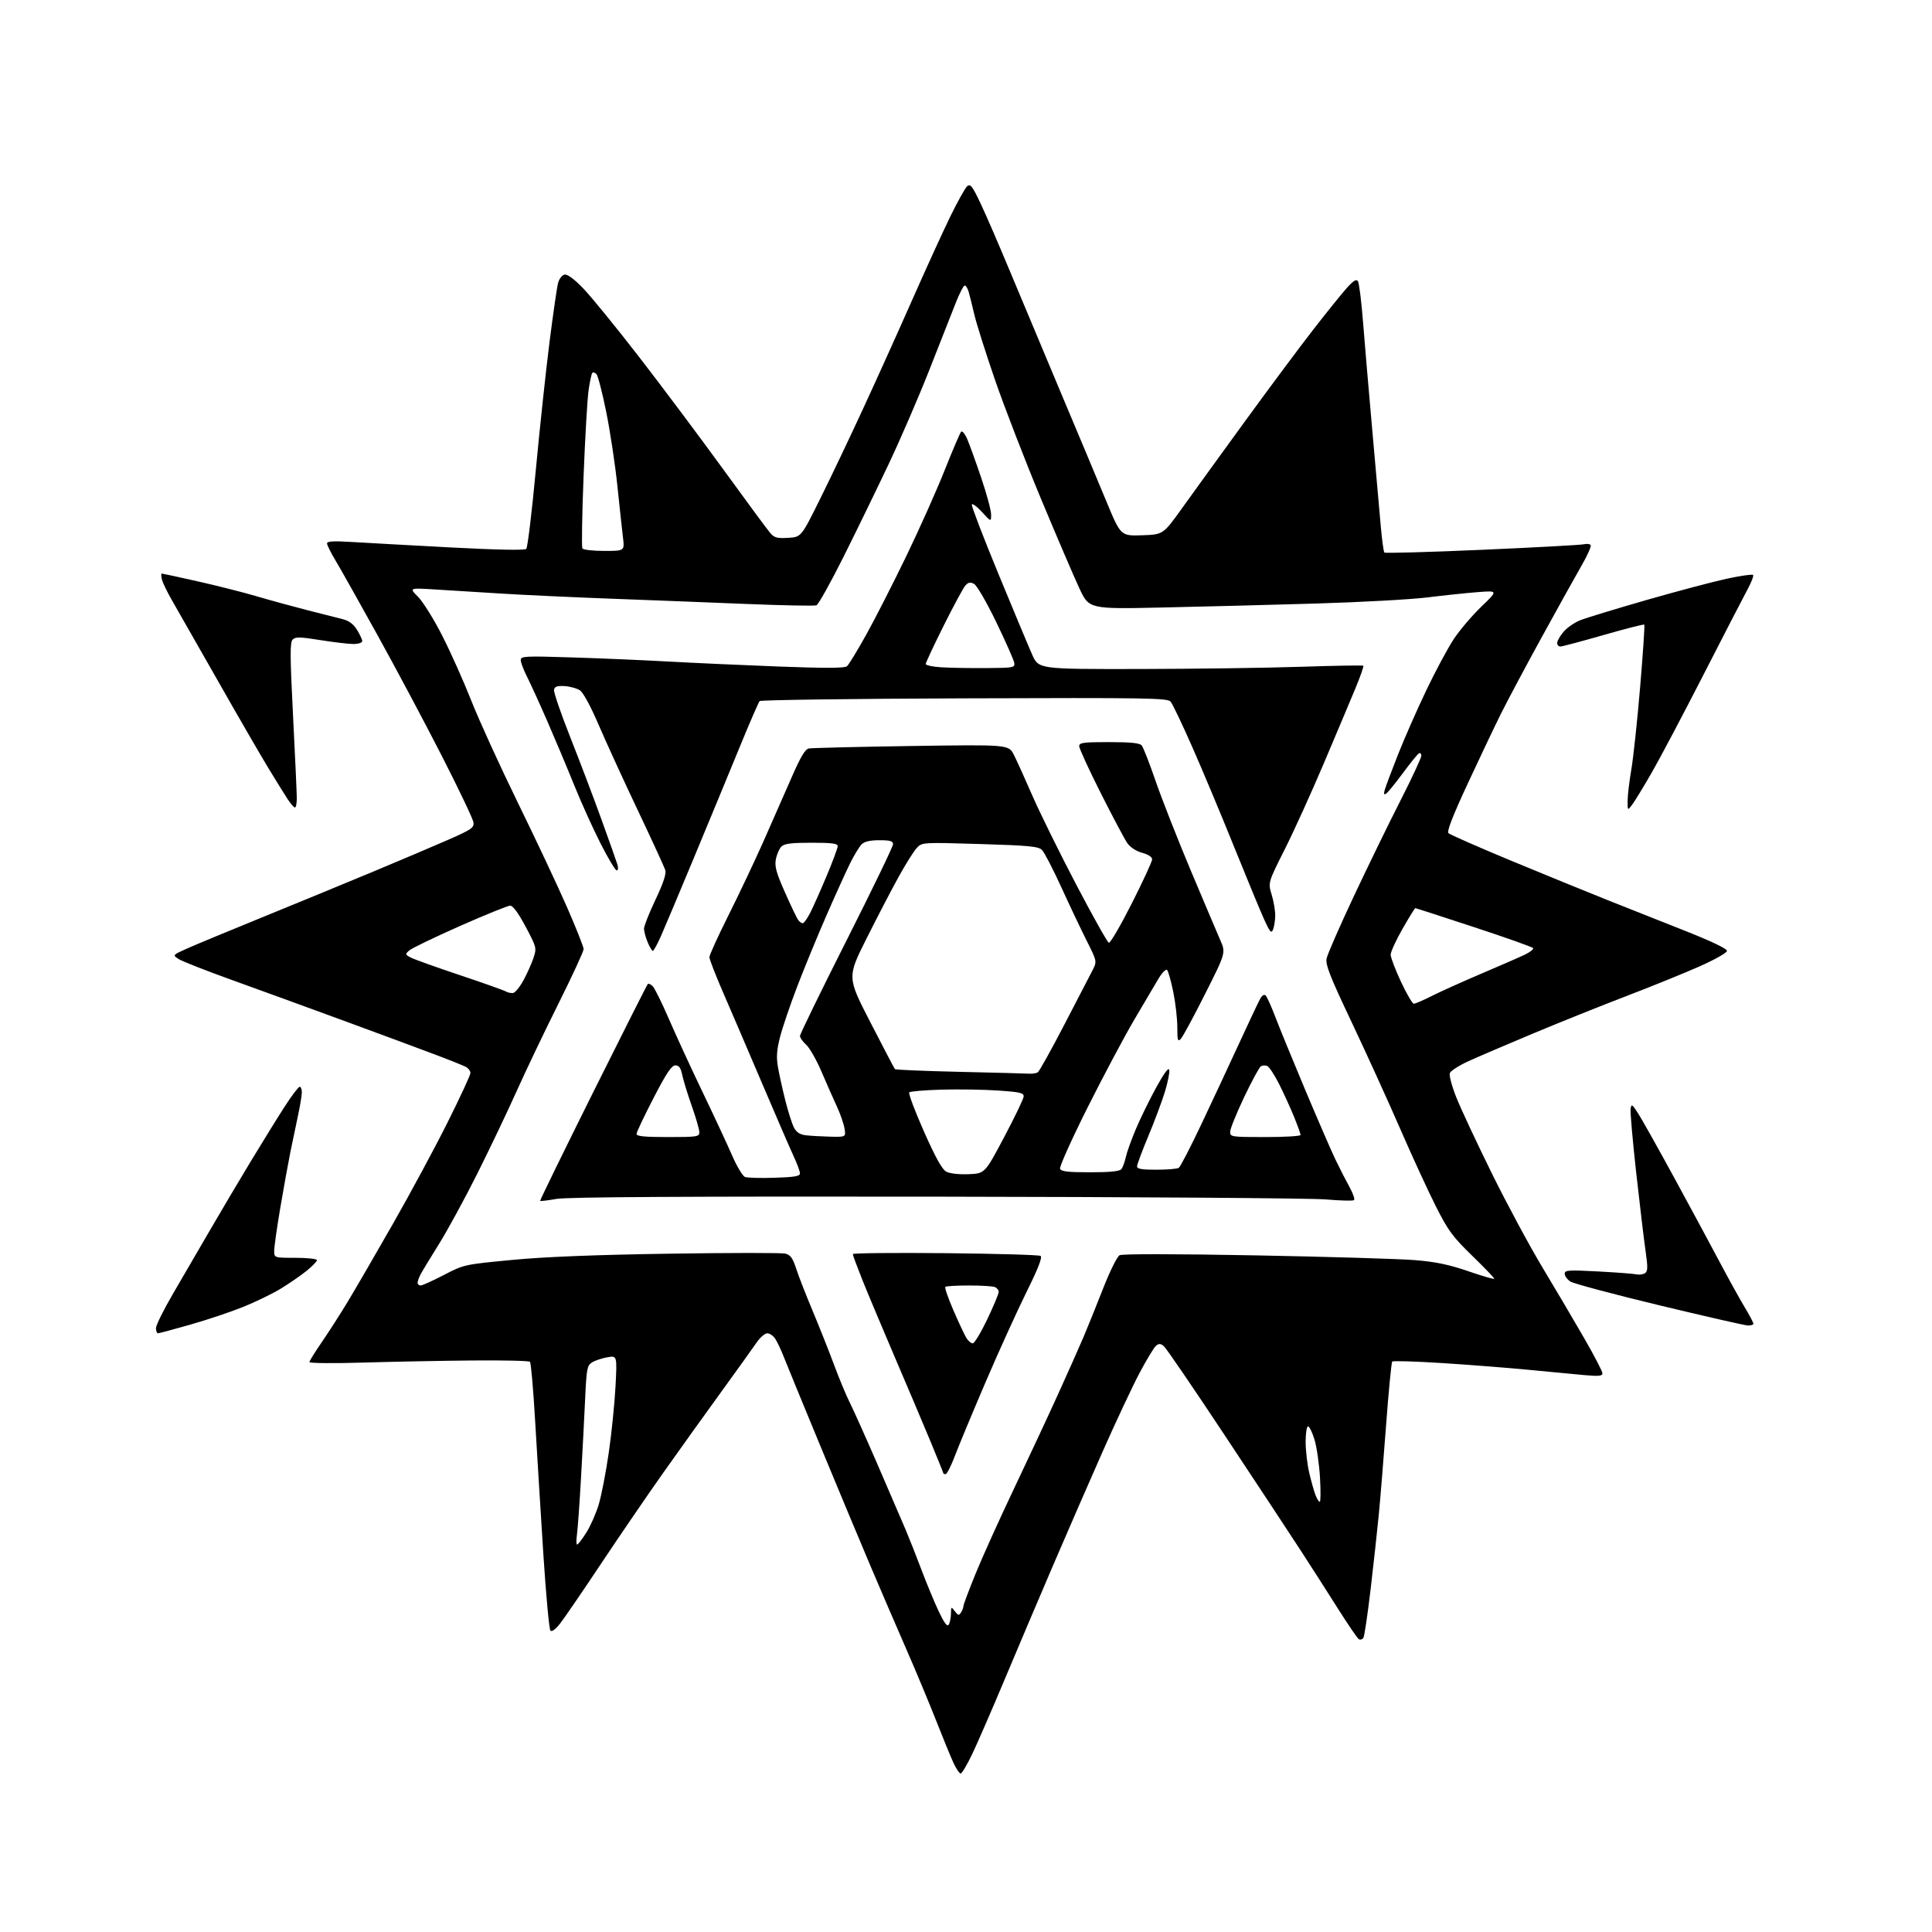 <?xml version="1.0" encoding="UTF-8" standalone="no"?>
<svg 
  version="1.1" 
  xmlns="http://www.w3.org/2000/svg" 
  xmlns:xlink="http://www.w3.org/1999/xlink" 
  xmlns:svg="http://www.w3.org/2000/svg"
  xmlns:rdf="http://www.w3.org/1999/02/22-rdf-syntax-ns#"
  xmlns:cc="http://creativecommons.org/ns#"
  xmlns:dc="http://purl.org/dc/elements/1.1/"
  viewBox="0 0 768 768"
  width="768"
  height="768"
>
<style>svg {background-color: white; }</style>"
<path stroke="none" fill="black" fill-rule="evenodd" d="M381.88,705.00C381.38,705.00 380.09,703.09 379.01,700.75C377.93,698.41 374.84,690.88 372.14,684.00C369.44,677.12 364.09,664.30 360.24,655.50C356.40,646.70 350.10,632.08 346.24,623.00C342.38,613.92 333.36,592.33 326.19,575.00C319.03,557.67 312.37,541.48 311.41,539.00C310.44,536.52 309.00,533.49 308.21,532.25C307.42,531.01 305.98,530.00 305.02,530.00C304.05,530.00 302.12,531.69 300.71,533.75C299.31,535.81 292.93,544.70 286.55,553.50C280.16,562.30 269.84,576.70 263.62,585.50C257.40,594.30 246.32,610.50 238.99,621.50C231.67,632.50 224.34,643.22 222.70,645.31C220.88,647.65 219.37,648.77 218.81,648.21C218.30,647.70 217.02,633.83 215.96,617.39C214.91,600.95 213.45,577.28 212.72,564.78C212.00,552.29 211.07,541.74 210.67,541.33C210.26,540.93 199.94,540.69 187.72,540.81C175.50,540.92 155.94,541.30 144.25,541.65C132.56,542.00 123.00,541.91 123.00,541.46C123.00,541.01 125.20,537.46 127.88,533.57C130.56,529.68 135.20,522.45 138.20,517.50C141.19,512.55 149.29,498.60 156.19,486.50C163.10,474.40 172.86,456.29 177.87,446.26C182.89,436.23 187.00,427.36 187.00,426.55C187.00,425.73 186.18,424.63 185.19,424.10C184.19,423.57 178.45,421.27 172.44,419.01C166.42,416.74 150.03,410.66 136.00,405.51C121.97,400.36 102.17,393.15 92.00,389.49C81.83,385.83 72.38,382.12 71.02,381.24C68.54,379.65 68.54,379.65 74.57,376.96C77.89,375.48 91.38,369.88 104.55,364.52C117.72,359.15 137.50,351.01 148.50,346.42C159.50,341.84 173.00,336.10 178.50,333.68C187.35,329.79 188.47,329.02 188.23,326.96C188.08,325.68 182.43,313.80 175.67,300.57C168.91,287.33 157.39,265.70 150.08,252.50C142.77,239.30 135.27,225.96 133.40,222.85C131.53,219.74 130.00,216.67 130.00,216.02C130.00,215.15 132.59,215.00 139.75,215.44C145.11,215.77 162.72,216.74 178.87,217.60C197.56,218.59 208.59,218.81 209.20,218.20C209.72,217.68 211.43,203.58 212.99,186.87C214.55,170.17 217.01,147.27 218.44,135.99C219.87,124.71 221.41,114.13 221.84,112.49C222.29,110.83 223.44,109.35 224.43,109.16C225.57,108.94 228.26,110.93 231.86,114.66C234.96,117.87 244.93,130.10 254.00,141.83C263.08,153.56 278.07,173.59 287.33,186.33C296.58,199.07 305.04,210.54 306.12,211.80C307.78,213.75 308.87,214.06 313.29,213.80C318.50,213.50 318.50,213.50 326.17,198.00C330.40,189.47 338.11,173.28 343.31,162.00C348.52,150.72 357.15,131.60 362.49,119.50C367.83,107.40 374.64,92.49 377.61,86.36C380.59,80.24 383.69,74.67 384.50,74.00C385.76,72.96 386.58,74.05 389.92,81.14C392.08,85.74 397.22,97.60 401.33,107.50C405.45,117.40 414.50,139.00 421.45,155.50C428.40,172.00 436.65,191.70 439.79,199.28C445.50,213.05 445.50,213.05 453.94,212.78C462.38,212.50 462.38,212.50 469.94,201.94C474.10,196.13 485.34,180.61 494.92,167.44C504.50,154.27 516.71,137.88 522.06,131.00C527.40,124.12 533.39,116.70 535.36,114.50C538.01,111.54 539.16,110.83 539.80,111.79C540.28,112.49 541.20,119.92 541.85,128.29C542.51,136.65 544.15,155.88 545.50,171.00C546.86,186.12 548.36,203.12 548.84,208.78C549.33,214.43 549.99,219.32 550.31,219.64C550.63,219.97 568.14,219.48 589.20,218.55C610.27,217.63 628.46,216.64 629.64,216.35C630.82,216.07 632.03,216.23 632.33,216.72C632.63,217.20 630.94,220.95 628.57,225.05C626.21,229.15 619.09,241.95 612.75,253.50C606.42,265.05 599.22,278.55 596.76,283.50C594.29,288.45 588.33,300.97 583.52,311.33C577.52,324.23 575.08,330.48 575.79,331.19C576.35,331.75 587.32,336.58 600.16,341.92C613.00,347.25 630.48,354.39 639.00,357.79C647.52,361.18 661.70,366.81 670.50,370.28C680.22,374.13 686.50,377.14 686.50,377.97C686.50,378.74 681.72,381.44 675.50,384.20C669.45,386.88 656.40,392.17 646.50,395.96C636.60,399.75 619.95,406.43 609.50,410.80C599.05,415.17 587.45,420.14 583.73,421.84C580.01,423.54 576.68,425.67 576.33,426.58C575.98,427.49 577.17,431.89 578.96,436.36C580.75,440.84 587.10,454.40 593.06,466.50C599.03,478.60 608.11,495.48 613.25,504.00C618.38,512.52 625.82,525.14 629.79,532.04C633.76,538.93 637.00,545.18 637.00,545.93C637.00,547.00 635.50,547.14 629.75,546.62C625.76,546.25 615.75,545.31 607.50,544.51C599.25,543.71 583.85,542.51 573.27,541.84C562.69,541.17 553.77,540.90 553.44,541.23C553.10,541.56 552.00,553.01 550.98,566.67C549.96,580.33 548.65,596.45 548.05,602.50C547.46,608.55 546.02,621.68 544.85,631.67C543.68,641.66 542.38,650.38 541.97,651.05C541.56,651.71 540.75,651.96 540.16,651.60C539.58,651.24 535.92,645.89 532.02,639.72C528.13,633.55 521.44,623.10 517.15,616.50C512.86,609.90 499.21,589.19 486.81,570.49C474.42,551.78 463.54,535.86 462.64,535.11C461.34,534.03 460.70,534.01 459.52,534.98C458.71,535.66 455.75,540.55 452.95,545.85C450.15,551.16 443.57,565.17 438.33,577.00C433.09,588.83 424.17,609.30 418.51,622.50C412.85,635.70 404.16,656.17 399.20,668.00C394.23,679.83 388.51,692.99 386.48,697.25C384.44,701.51 382.37,705.00 381.88,705.00zM377.12,645.84C377.59,645.10 377.99,643.15 378.02,641.50C378.06,638.61 378.12,638.57 379.57,640.50C380.86,642.21 381.21,642.28 382.02,641.00C382.54,640.17 382.98,639.02 382.98,638.43C382.99,637.84 385.19,631.99 387.87,625.43C390.54,618.87 397.34,603.83 402.97,592.00C408.59,580.17 416.47,563.30 420.47,554.50C424.46,545.70 429.08,535.35 430.71,531.50C432.35,527.65 435.85,518.97 438.50,512.20C441.15,505.43 444.08,499.49 445.04,498.98C446.10,498.41 466.96,498.43 499.13,499.03C527.94,499.57 556.45,500.42 562.50,500.92C570.78,501.60 576.03,502.70 583.75,505.36C589.39,507.30 594.00,508.63 594.00,508.30C594.00,507.98 590.02,503.84 585.15,499.11C577.41,491.58 575.62,489.13 570.75,479.50C567.70,473.45 561.28,459.50 556.50,448.50C551.71,437.50 543.06,418.50 537.27,406.27C528.66,388.10 526.85,383.49 527.35,381.01C527.68,379.34 532.56,368.19 538.18,356.24C543.81,344.28 552.14,327.17 556.71,318.22C561.27,309.27 565.00,301.25 565.00,300.41C565.00,299.57 564.55,299.16 563.99,299.50C563.44,299.85 560.54,303.43 557.56,307.46C554.58,311.50 551.61,315.13 550.96,315.52C550.12,316.04 549.99,315.57 550.49,313.88C550.87,312.57 553.22,306.32 555.71,300.00C558.20,293.68 563.26,282.17 566.96,274.43C570.66,266.68 575.62,257.46 577.97,253.93C580.33,250.39 585.24,244.63 588.88,241.13C595.50,234.76 595.50,234.76 587.50,235.37C583.10,235.71 574.10,236.66 567.50,237.47C560.90,238.29 540.88,239.39 523.00,239.92C505.12,240.45 477.55,241.16 461.71,241.50C432.92,242.12 432.92,242.12 429.04,233.81C426.90,229.24 419.99,213.12 413.69,198.00C407.40,182.87 399.22,161.72 395.52,151.00C391.83,140.27 388.12,128.57 387.30,125.00C386.47,121.42 385.46,117.38 385.06,116.00C384.66,114.62 383.95,113.50 383.48,113.50C383.02,113.50 381.39,116.65 379.88,120.50C378.36,124.35 373.67,136.28 369.45,147.00C365.23,157.72 357.94,174.60 353.25,184.50C348.56,194.40 340.50,210.96 335.34,221.29C330.17,231.63 325.32,240.32 324.55,240.62C323.77,240.92 311.07,240.67 296.32,240.07C281.57,239.46 257.35,238.52 242.50,237.97C227.65,237.41 208.30,236.52 199.50,235.97C190.70,235.43 178.80,234.69 173.05,234.33C162.61,233.67 162.61,233.67 166.18,237.24C168.14,239.21 172.46,246.14 175.78,252.66C179.10,259.17 184.32,270.84 187.38,278.60C190.44,286.35 198.76,304.58 205.86,319.10C212.97,333.62 221.76,352.30 225.39,360.60C229.03,368.91 232.00,376.42 232.00,377.30C232.00,378.17 227.45,388.03 221.88,399.19C216.31,410.36 208.84,426.01 205.27,433.97C201.71,441.92 194.73,456.55 189.77,466.47C184.81,476.38 177.94,489.00 174.51,494.50C171.08,500.00 167.76,505.48 167.14,506.68C166.51,507.89 166.00,509.35 166.00,509.93C166.00,510.52 166.55,511.00 167.21,511.00C167.88,511.00 172.03,509.12 176.44,506.83C184.40,502.69 184.58,502.65 203.48,500.85C216.41,499.61 236.45,498.81 266.05,498.36C290.00,497.99 310.76,497.97 312.18,498.33C314.22,498.84 315.12,500.09 316.47,504.24C317.40,507.13 320.34,514.67 323.00,521.00C325.65,527.33 329.49,537.00 331.54,542.50C333.58,548.00 336.38,554.75 337.78,557.50C339.17,560.25 344.11,571.27 348.77,582.00C353.42,592.73 358.51,604.54 360.08,608.26C361.64,611.98 364.48,619.18 366.39,624.26C368.30,629.34 371.30,636.58 373.06,640.34C375.32,645.14 376.52,646.78 377.12,645.84zM229.41,614.00C229.76,614.00 231.40,611.86 233.06,609.25C234.72,606.64 236.95,601.58 238.02,598.00C239.09,594.42 240.87,585.20 241.99,577.50C243.11,569.80 244.31,557.95 244.67,551.18C245.32,538.85 245.32,538.85 241.41,539.54C239.26,539.92 236.53,540.83 235.35,541.57C233.40,542.79 233.16,544.04 232.62,555.71C232.30,562.74 231.56,577.05 230.96,587.50C230.37,597.95 229.63,608.19 229.33,610.25C229.03,612.31 229.07,614.00 229.41,614.00zM524.62,597.00C524.99,597.00 525.03,592.61 524.71,587.25C524.39,581.89 523.41,575.14 522.53,572.25C521.64,569.36 520.49,567.00 519.96,567.00C519.43,567.00 519.01,569.81 519.01,573.25C519.02,576.69 519.67,582.20 520.45,585.50C521.22,588.80 522.33,592.74 522.91,594.25C523.48,595.76 524.25,597.00 524.62,597.00zM375.91,586.00C375.41,586.00 375.00,585.84 375.00,585.65C375.00,585.47 372.59,579.50 369.64,572.40C366.69,565.31 360.22,550.05 355.27,538.50C350.32,526.95 344.64,513.39 342.64,508.38C340.64,503.36 339.00,498.92 339.00,498.52C339.00,498.12 355.54,497.96 375.75,498.15C395.96,498.35 413.02,498.84 413.65,499.25C414.44,499.76 412.67,504.28 407.98,513.75C404.24,521.31 396.93,537.40 391.75,549.50C386.57,561.60 381.09,574.76 379.58,578.75C378.06,582.74 376.41,586.00 375.91,586.00zM386.69,534.00C387.35,534.00 389.94,529.70 392.45,524.45C394.95,519.20 397.00,514.30 397.00,513.56C397.00,512.82 396.29,511.94 395.42,511.61C394.55,511.27 389.90,511.00 385.08,511.00C380.27,511.00 376.08,511.25 375.77,511.56C375.46,511.87 376.94,516.12 379.05,520.99C381.17,525.87 383.48,530.79 384.19,531.93C384.90,533.07 386.02,534.00 386.69,534.00zM62.79,530.00C62.36,530.00 62.00,529.07 62.00,527.94C62.00,526.80 65.07,520.61 68.82,514.19C72.58,507.76 79.17,496.43 83.48,489.00C87.79,481.57 95.12,469.20 99.78,461.50C104.44,453.80 110.50,444.01 113.25,439.75C116.00,435.49 118.65,432.00 119.13,432.00C119.61,432.00 119.99,433.01 119.98,434.25C119.97,435.49 119.28,439.65 118.45,443.50C117.62,447.35 116.25,453.88 115.42,458.00C114.59,462.12 112.80,472.00 111.45,479.95C110.10,487.89 109.00,495.66 109.00,497.20C109.00,500.00 109.00,500.00 117.50,500.00C122.17,500.00 126.00,500.42 126.00,500.93C126.00,501.45 124.09,503.40 121.75,505.28C119.41,507.15 114.80,510.32 111.50,512.33C108.20,514.33 101.51,517.57 96.64,519.53C91.76,521.50 82.33,524.66 75.68,526.55C69.03,528.45 63.23,530.00 62.79,530.00zM694.75,526.90C693.51,526.84 677.65,523.22 659.50,518.85C641.35,514.48 625.49,510.24 624.25,509.43C623.01,508.62 622.00,507.23 622.00,506.34C622.00,504.89 623.42,504.79 635.25,505.42C642.54,505.81 649.40,506.33 650.50,506.57C651.60,506.82 653.12,506.61 653.89,506.12C655.03,505.37 655.08,503.87 654.15,497.36C653.52,493.04 651.85,479.06 650.43,466.30C649.01,453.54 648.00,442.07 648.19,440.80C648.51,438.71 648.78,438.88 651.19,442.61C652.65,444.87 659.21,456.57 665.77,468.61C672.32,480.65 680.47,495.75 683.86,502.17C687.26,508.58 691.61,516.43 693.52,519.61C695.43,522.78 697.00,525.75 697.00,526.19C697.00,526.64 695.99,526.95 694.75,526.90zM221.25,476.58C217.81,477.18 214.87,477.54 214.71,477.38C214.56,477.22 224.00,457.88 235.70,434.39C247.40,410.91 257.21,391.45 257.51,391.16C257.81,390.86 258.69,391.27 259.48,392.06C260.26,392.85 263.14,398.68 265.87,405.00C268.60,411.32 274.61,424.38 279.23,434.00C283.85,443.62 289.17,455.04 291.05,459.37C292.93,463.70 295.23,467.52 296.16,467.87C297.08,468.22 302.38,468.36 307.92,468.18C315.78,467.94 318.00,467.56 318.00,466.46C318.00,465.68 316.90,462.67 315.55,459.77C314.20,456.87 308.59,443.93 303.09,431.00C297.58,418.07 290.58,401.76 287.54,394.75C284.49,387.74 282.00,381.32 282.00,380.49C282.00,379.66 285.40,372.19 289.55,363.90C293.70,355.61 299.93,342.46 303.40,334.67C306.86,326.87 311.90,315.42 314.60,309.22C318.18,300.97 320.04,297.83 321.50,297.53C322.60,297.31 340.93,296.87 362.22,296.55C400.95,295.97 400.95,295.97 403.03,300.05C404.17,302.30 407.49,309.62 410.40,316.32C413.32,323.02 421.11,338.83 427.72,351.46C434.33,364.08 440.20,374.57 440.78,374.76C441.35,374.95 445.46,367.91 449.91,359.11C454.36,350.32 458.00,342.44 458.00,341.60C458.00,340.67 456.45,339.66 454.05,339.01C451.70,338.38 449.32,336.84 448.17,335.22C447.11,333.73 442.37,324.80 437.62,315.38C432.88,305.97 429.00,297.53 429.00,296.63C429.00,295.21 430.56,295.00 440.88,295.00C449.56,295.00 453.05,295.36 453.86,296.34C454.47,297.07 456.97,303.48 459.42,310.59C461.87,317.69 468.13,333.62 473.33,346.00C478.54,358.38 483.81,370.80 485.04,373.62C487.29,378.74 487.29,378.74 479.04,395.12C474.51,404.13 470.17,412.16 469.40,412.96C468.19,414.23 468.00,413.58 468.00,408.32C468.00,404.96 467.28,398.68 466.40,394.36C465.52,390.04 464.42,386.10 463.95,385.60C463.47,385.09 461.98,386.60 460.48,389.10C459.04,391.52 454.69,398.90 450.80,405.50C446.92,412.10 438.59,427.77 432.29,440.33C426.00,452.88 421.09,463.80 421.39,464.58C421.82,465.69 424.41,466.00 433.35,466.00C441.27,466.00 445.06,465.62 445.76,464.75C446.32,464.06 447.10,461.93 447.51,460.02C447.92,458.11 449.72,453.09 451.50,448.87C453.28,444.64 456.92,437.21 459.58,432.34C462.74,426.59 464.56,424.13 464.80,425.30C465.00,426.29 464.23,430.19 463.08,433.96C461.93,437.73 458.97,445.65 456.50,451.56C454.02,457.46 452.00,462.90 452.00,463.65C452.00,464.67 453.90,465.00 459.75,464.98C464.01,464.98 467.99,464.64 468.59,464.23C469.20,463.83 473.21,456.07 477.51,447.00C481.81,437.93 488.53,423.52 492.46,415.00C496.38,406.48 500.17,398.44 500.89,397.14C501.71,395.65 502.54,395.14 503.13,395.73C503.66,396.26 505.35,400.02 506.90,404.09C508.45,408.17 513.78,421.18 518.74,433.00C523.71,444.82 529.18,457.43 530.89,461.00C532.61,464.57 535.14,469.51 536.50,471.96C537.86,474.42 538.64,476.71 538.24,477.06C537.83,477.41 532.77,477.29 527.00,476.79C521.23,476.29 451.48,475.80 372.00,475.69C271.86,475.56 225.58,475.83 221.25,476.58zM385.00,466.76C391.50,466.50 391.50,466.50 399.18,452.00C403.41,444.02 406.90,436.76 406.93,435.85C406.99,434.45 405.38,434.08 396.75,433.50C391.11,433.12 381.02,432.96 374.33,433.15C367.64,433.34 361.83,433.83 361.44,434.23C361.04,434.63 363.66,441.60 367.26,449.73C371.87,460.14 374.50,464.87 376.15,465.76C377.53,466.49 381.19,466.91 385.00,466.76zM265.50,452.00C277.16,452.00 278.00,451.87 278.00,450.08C278.00,449.02 276.65,444.34 275.00,439.67C273.35,435.00 271.65,429.45 271.21,427.34C270.61,424.47 269.92,423.50 268.46,423.50C266.96,423.50 264.92,426.56 259.78,436.50C256.08,443.65 253.05,450.06 253.03,450.75C253.01,451.68 256.15,452.00 265.50,452.00zM329.88,451.84C336.26,452.00 336.26,452.00 335.71,448.61C335.41,446.74 334.04,442.80 332.68,439.86C331.31,436.91 328.56,430.68 326.56,426.00C324.56,421.32 321.82,416.51 320.46,415.30C319.11,414.09 318.00,412.52 318.00,411.81C318.00,411.10 326.32,394.03 336.50,373.87C346.68,353.71 355.00,336.49 355.00,335.61C355.00,334.33 353.89,334.00 349.57,334.00C345.91,334.00 343.62,334.52 342.53,335.62C341.64,336.50 339.64,339.77 338.08,342.87C336.53,345.96 332.26,355.36 328.60,363.74C324.94,372.12 319.66,384.94 316.87,392.24C314.08,399.53 311.02,408.54 310.07,412.26C308.75,417.46 308.56,420.22 309.26,424.26C309.76,427.14 311.08,433.10 312.19,437.50C313.30,441.90 314.83,446.71 315.60,448.19C316.57,450.08 317.95,450.99 320.24,451.28C322.03,451.50 326.37,451.75 329.88,451.84zM503.00,452.00C510.70,452.00 517.00,451.63 517.00,451.17C517.00,450.72 515.83,447.47 514.41,443.96C512.98,440.45 510.30,434.58 508.46,430.91C506.61,427.25 504.48,424.01 503.71,423.72C502.94,423.43 501.81,423.50 501.19,423.88C500.57,424.27 497.57,429.82 494.53,436.21C491.49,442.61 489.00,448.78 489.00,449.92C489.00,451.93 489.50,452.00 503.00,452.00zM409.00,426.80C410.38,426.89 411.98,426.64 412.57,426.23C413.15,425.83 417.85,417.40 422.99,407.50C428.14,397.60 433.20,387.85 434.23,385.84C436.12,382.19 436.12,382.19 431.92,373.84C429.61,369.25 425.06,359.65 421.80,352.50C418.53,345.35 415.11,338.76 414.18,337.85C412.76,336.46 408.91,336.09 389.50,335.51C366.50,334.82 366.50,334.82 364.36,337.16C363.18,338.45 359.94,343.62 357.16,348.66C354.38,353.70 348.65,364.71 344.43,373.14C336.75,388.46 336.75,388.46 346.04,406.48C351.14,416.39 355.51,424.73 355.74,425.00C355.98,425.27 367.49,425.75 381.33,426.07C395.17,426.38 407.62,426.71 409.00,426.80zM562.02,399.00C562.59,399.00 565.83,397.60 569.23,395.88C572.63,394.17 581.50,390.17 588.95,387.00C596.40,383.83 604.17,380.44 606.21,379.46C608.25,378.47 609.70,377.32 609.43,376.89C609.17,376.46 598.61,372.71 585.98,368.56C573.34,364.40 562.82,361.00 562.61,361.00C562.39,361.00 560.10,364.71 557.51,369.25C554.92,373.79 552.80,378.40 552.81,379.50C552.81,380.60 554.65,385.44 556.90,390.25C559.15,395.06 561.45,399.00 562.02,399.00zM204.00,394.72C204.82,394.59 206.69,392.28 208.13,389.60C209.58,386.92 211.36,382.93 212.09,380.74C213.37,376.85 213.29,376.54 208.95,368.38C206.09,363.00 203.90,360.01 202.82,360.01C201.90,360.00 192.90,363.65 182.82,368.11C172.75,372.57 163.69,376.93 162.70,377.81C160.99,379.32 161.01,379.45 163.30,380.65C164.61,381.34 173.29,384.45 182.59,387.56C191.89,390.67 200.18,393.61 201.00,394.09C201.82,394.57 203.18,394.86 204.00,394.72zM259.50,378.00C259.17,378.00 258.25,376.44 257.45,374.53C256.65,372.62 256.00,370.21 256.00,369.17C256.00,368.12 258.05,362.93 260.57,357.63C263.74,350.94 264.92,347.34 264.45,345.85C264.08,344.67 259.16,333.98 253.53,322.10C247.89,310.22 240.90,294.95 237.99,288.18C234.79,280.72 231.84,275.28 230.51,274.41C229.30,273.62 226.57,272.87 224.45,272.74C221.50,272.56 220.49,272.90 220.23,274.18C220.04,275.11 222.88,283.43 226.54,292.68C230.21,301.93 235.81,316.70 239.00,325.50C242.18,334.30 245.09,342.51 245.46,343.75C245.84,345.01 245.70,346.00 245.15,346.00C244.61,346.00 241.71,341.16 238.71,335.25C235.71,329.34 230.98,318.88 228.20,312.00C225.43,305.12 220.64,293.75 217.58,286.72C214.51,279.68 210.87,271.71 209.50,269.00C208.12,266.29 207.00,263.31 207.00,262.38C207.00,260.83 208.67,260.74 227.25,261.33C238.39,261.67 255.60,262.41 265.50,262.96C275.40,263.51 295.17,264.41 309.43,264.95C327.85,265.65 335.75,265.63 336.67,264.86C337.38,264.27 340.91,258.48 344.50,252.00C348.09,245.52 355.28,231.40 360.48,220.63C365.67,209.86 372.47,194.62 375.58,186.77C378.70,178.92 381.61,172.10 382.06,171.62C382.50,171.13 383.61,172.48 384.52,174.62C385.43,176.75 387.93,183.68 390.07,190.00C392.22,196.32 393.98,202.85 393.98,204.50C393.99,207.50 393.99,207.50 390.33,203.51C388.31,201.31 386.50,199.99 386.31,200.57C386.12,201.15 390.86,213.52 396.86,228.06C402.85,242.60 408.91,257.09 410.32,260.25C412.89,266.00 412.89,266.00 452.69,265.94C474.59,265.90 503.52,265.51 517.00,265.06C530.48,264.61 541.70,264.43 541.94,264.64C542.18,264.86 540.74,268.97 538.74,273.77C536.75,278.57 531.11,291.95 526.21,303.50C521.31,315.05 514.33,330.43 510.68,337.68C504.05,350.86 504.05,350.86 505.52,355.68C506.32,358.33 506.95,362.07 506.92,364.00C506.89,365.93 506.50,368.40 506.05,369.50C505.37,371.19 504.83,370.57 502.52,365.50C501.03,362.20 495.62,349.15 490.52,336.50C485.42,323.85 477.97,306.07 473.97,297.00C469.97,287.93 466.09,279.78 465.34,278.91C464.11,277.47 456.10,277.34 383.35,277.60C339.00,277.75 302.38,278.25 301.96,278.69C301.55,279.14 298.07,287.15 294.23,296.50C290.40,305.85 282.30,325.43 276.25,340.00C270.19,354.57 264.09,369.09 262.68,372.25C261.26,375.41 259.84,378.00 259.50,378.00zM319.10,367.00C319.57,367.00 320.92,365.11 322.10,362.80C323.28,360.48 326.22,353.89 328.62,348.15C331.03,342.40 333.00,337.10 333.00,336.35C333.00,335.30 330.67,335.00 322.57,335.00C314.54,335.00 311.79,335.35 310.61,336.53C309.77,337.37 308.78,339.65 308.42,341.59C307.88,344.45 308.57,346.93 312.07,354.80C314.43,360.14 316.79,365.06 317.31,365.75C317.82,366.44 318.63,367.00 319.10,367.00zM648.81,319.88C647.00,322.27 647.00,322.27 647.00,318.38C647.00,316.25 647.66,310.68 648.46,306.00C649.27,301.32 650.85,286.52 651.98,273.10C653.11,259.68 653.86,248.52 653.64,248.30C653.42,248.08 646.11,249.95 637.39,252.45C628.68,254.95 620.98,257.00 620.27,257.00C619.57,257.00 619.00,256.36 619.00,255.58C619.00,254.79 620.12,252.82 621.50,251.19C622.87,249.56 625.84,247.48 628.10,246.58C630.36,245.67 642.17,242.07 654.35,238.56C666.53,235.06 680.95,231.24 686.38,230.06C691.82,228.89 696.54,228.21 696.87,228.54C697.20,228.87 696.21,231.47 694.66,234.32C693.11,237.17 685.29,252.32 677.27,268.00C669.25,283.68 659.98,301.23 656.66,307.00C653.34,312.77 649.81,318.57 648.81,319.88zM117.25,320.99C116.84,320.99 115.55,319.53 114.38,317.74C113.22,315.96 109.78,310.43 106.76,305.46C103.73,300.49 94.62,284.74 86.51,270.46C78.40,256.18 70.25,241.88 68.39,238.68C66.53,235.48 64.73,231.77 64.39,230.43C64.06,229.09 64.02,228.00 64.31,228.00C64.59,228.00 71.03,229.39 78.61,231.10C86.19,232.80 96.69,235.46 101.95,237.01C107.20,238.56 116.22,241.03 122.00,242.51C127.78,243.98 134.16,245.60 136.18,246.11C138.73,246.75 140.50,248.07 141.93,250.39C143.07,252.23 144.00,254.25 144.00,254.87C144.00,255.50 142.44,256.00 140.49,256.00C138.56,256.00 132.64,255.30 127.33,254.45C119.30,253.16 117.45,253.12 116.35,254.22C115.24,255.33 115.27,260.42 116.49,284.53C117.30,300.46 117.97,315.19 117.98,317.25C117.99,319.31 117.66,321.00 117.25,320.99zM392.00,265.57C402.92,265.50 403.48,265.40 403.19,263.50C403.02,262.40 399.80,255.13 396.04,247.34C392.22,239.43 388.32,232.71 387.22,232.12C385.69,231.30 384.91,231.45 383.73,232.78C382.90,233.73 379.02,240.91 375.11,248.74C371.20,256.57 368.00,263.41 368.00,263.94C368.00,264.47 370.81,265.07 374.25,265.27C377.69,265.48 385.68,265.61 392.00,265.57zM240.20,219.00C248.28,219.00 248.28,219.00 247.65,213.75C247.30,210.86 246.30,201.60 245.42,193.16C244.55,184.72 242.55,171.51 240.99,163.79C239.43,156.07 237.68,149.28 237.09,148.69C236.51,148.11 235.77,147.89 235.46,148.21C235.14,148.53 234.47,151.65 233.97,155.14C233.47,158.64 232.58,173.99 231.98,189.26C231.38,204.53 231.17,217.46 231.51,218.01C231.84,218.55 235.75,219.00 240.20,219.00z" />

</svg>